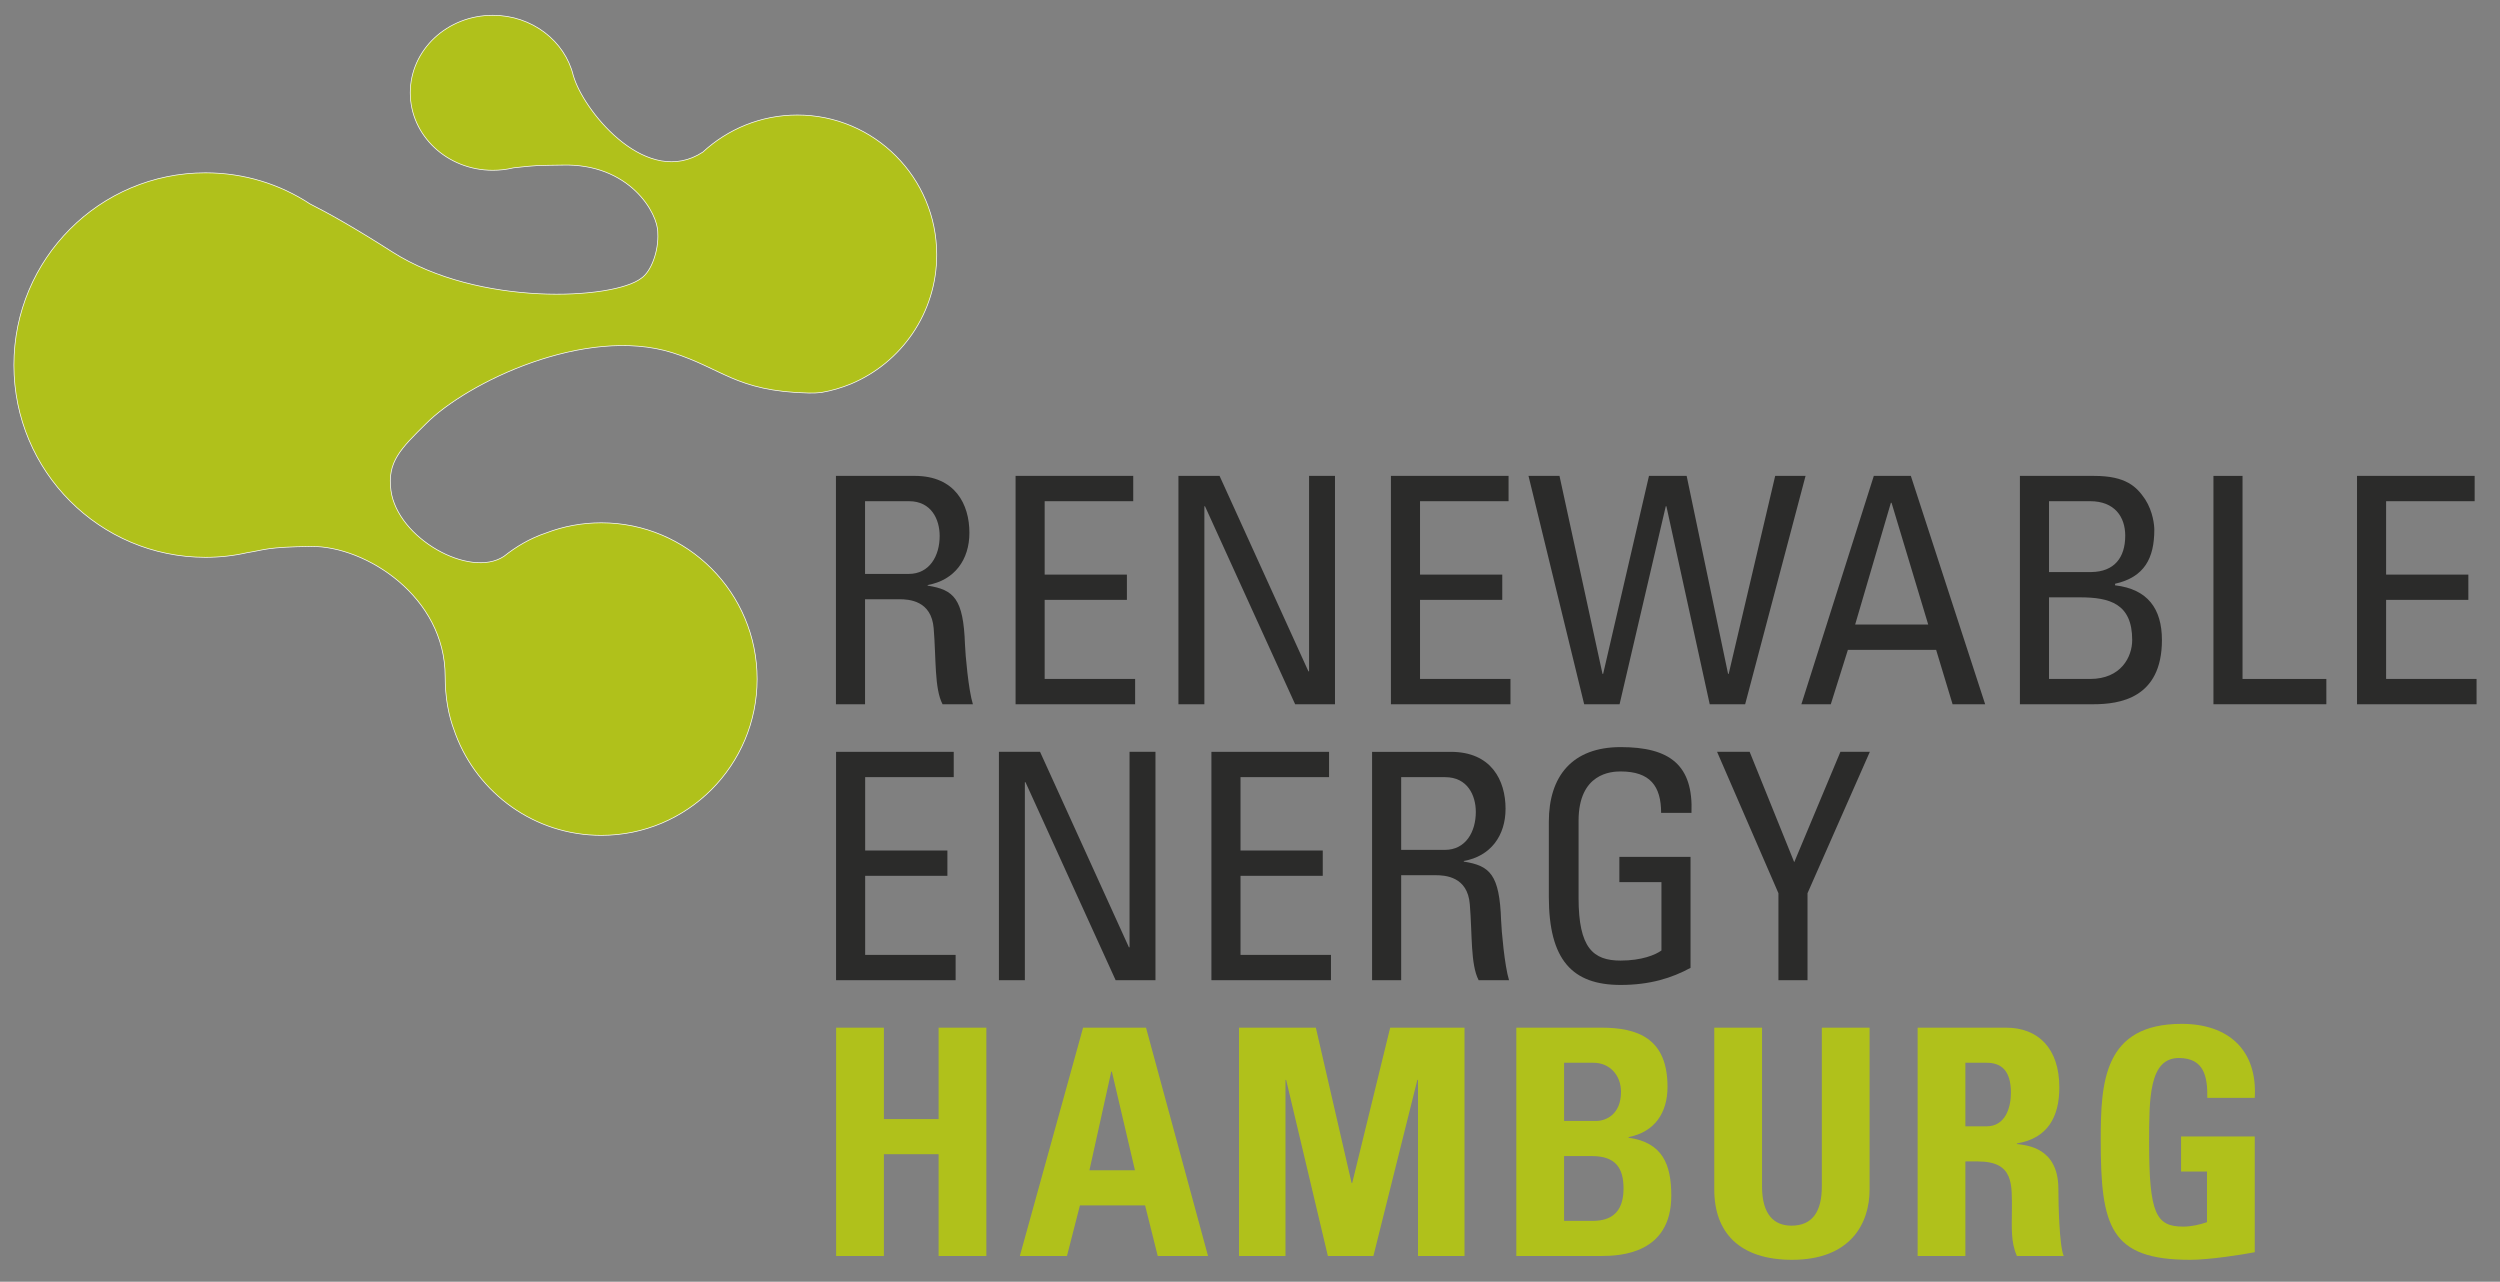 <?xml version="1.0" encoding="UTF-8" standalone="no"?>
<!-- Created with Inkscape (http://www.inkscape.org/) -->

<svg
   xmlns:dc="http://purl.org/dc/elements/1.1/"
   xmlns:cc="http://creativecommons.org/ns#"
   xmlns:rdf="http://www.w3.org/1999/02/22-rdf-syntax-ns#"
   xmlns:svg="http://www.w3.org/2000/svg"
   xmlns="http://www.w3.org/2000/svg"
   version="1.1"
   width="1024"
   height="525"
   id="svg3439">
  <rect width="100%" height="100%" fill="#808080" stroke="none"/>
  <defs
     id="defs3441">
    <clipPath
       id="clipPath3057">
      <path
         d="m 0,0 595.276,0 0,841.89 L 0,841.89 0,0 z"
         id="path3059" />
    </clipPath>
    <clipPath
       id="clipPath3089">
      <path
         d="m 0,0 595.276,0 0,841.89 L 0,841.89 0,0 z"
         id="path3091" />
    </clipPath>
    <clipPath
       id="clipPath3121">
      <path
         d="m 0,0 595.276,0 0,841.89 L 0,841.89 0,0 z"
         id="path3123" />
    </clipPath>
  </defs>
  <g
     transform="translate(0,-243)"
     id="layer1">
    <g
       transform="matrix(6.745,0,0,-6.745,-2809.535,950.211)"
       id="g3310">
      <g
         id="g3254">
        <g
           transform="translate(473.42,89.379)"
           id="g3021">
          <path
             d="m 0,0 c 0,-3.533 -2.149,-6.559 -5.204,-7.841 -0.572,-0.236 -1.173,-0.414 -1.799,-0.522 -0.242,-0.029 -0.498,-0.039 -0.759,-0.034 -2.252,0.049 -3.573,0.438 -4.731,0.931 l -0.005,0.005 c -1.109,0.473 -2.07,1.045 -3.553,1.513 -5.289,1.661 -12.494,-1.814 -14.973,-4.322 -1.523,-1.503 -2.355,-2.307 -2.119,-4.047 0.4,-2.907 4.785,-5.356 6.855,-4.001 0.749,0.592 1.573,1.094 2.593,1.434 1.035,0.394 2.153,0.607 3.326,0.607 5.229,0 9.463,-4.249 9.463,-9.488 0,-5.243 -4.234,-9.492 -9.463,-9.492 -4.046,0 -7.496,2.548 -8.846,6.131 -0.025,0.064 -0.049,0.128 -0.069,0.193 -0.365,0.955 -0.567,2.054 -0.567,3.326 0,4.84 -4.805,7.915 -8.122,7.895 -2.735,-0.039 -2.799,-0.202 -3.844,-0.37 l -0.014,0 c -0.828,-0.192 -1.686,-0.291 -2.573,-0.291 -6.427,0 -11.636,5.225 -11.636,11.675 0,6.452 5.209,11.675 11.636,11.675 2.341,0 4.519,-0.689 6.343,-1.887 1.099,-0.551 2.71,-1.453 4.992,-2.912 5.244,-3.352 13.449,-2.898 15.12,-1.608 0.601,0.395 1.075,1.652 1.01,2.761 0.02,1.192 -1.715,4.239 -5.815,4.115 -1.616,-0.024 -1.523,-0.01 -2.952,-0.167 -0.005,0 -0.015,-0.006 -0.024,-0.006 -0.39,-0.094 -0.804,-0.142 -1.228,-0.142 -2.77,0 -5.012,2.109 -5.012,4.706 0,2.603 2.242,4.706 5.012,4.706 2.385,0 4.382,-1.562 4.889,-3.661 0.02,-0.074 0.049,-0.143 0.074,-0.221 0.749,-2.15 4.445,-6.609 7.792,-4.426 1.508,1.394 3.523,2.252 5.741,2.252 C -3.79,8.487 0,4.687 0,0"
             id="path3023"
             style="fill:#b0c11b;fill-opacity:1;fill-rule:nonzero;stroke:none" />
        </g>
        <g
           transform="translate(473.42,89.379)"
           id="g3025">
          <path
             d="m 0,0 c 0,-3.533 -2.149,-6.559 -5.204,-7.841 -0.572,-0.236 -1.173,-0.414 -1.799,-0.522 -0.242,-0.029 -0.498,-0.039 -0.759,-0.034 -2.252,0.049 -3.573,0.438 -4.731,0.931 l -0.005,0.005 c -1.109,0.473 -2.07,1.045 -3.553,1.513 -5.289,1.661 -12.494,-1.814 -14.973,-4.322 -1.523,-1.503 -2.355,-2.307 -2.119,-4.047 0.4,-2.907 4.785,-5.356 6.855,-4.001 0.749,0.592 1.573,1.094 2.593,1.434 1.035,0.394 2.153,0.607 3.326,0.607 5.229,0 9.463,-4.249 9.463,-9.488 0,-5.243 -4.234,-9.492 -9.463,-9.492 -4.046,0 -7.496,2.548 -8.846,6.131 -0.025,0.064 -0.049,0.128 -0.069,0.193 -0.365,0.955 -0.567,2.054 -0.567,3.326 0,4.84 -4.805,7.915 -8.122,7.895 -2.735,-0.039 -2.799,-0.202 -3.844,-0.37 l -0.014,0 c -0.828,-0.192 -1.686,-0.291 -2.573,-0.291 -6.427,0 -11.636,5.225 -11.636,11.675 0,6.452 5.209,11.675 11.636,11.675 2.341,0 4.519,-0.689 6.343,-1.887 1.099,-0.551 2.71,-1.453 4.992,-2.912 5.244,-3.352 13.449,-2.898 15.12,-1.608 0.601,0.395 1.075,1.652 1.01,2.761 0.02,1.192 -1.715,4.239 -5.815,4.115 -1.616,-0.024 -1.523,-0.01 -2.952,-0.167 -0.005,0 -0.015,-0.006 -0.024,-0.006 -0.39,-0.094 -0.804,-0.142 -1.228,-0.142 -2.77,0 -5.012,2.109 -5.012,4.706 0,2.603 2.242,4.706 5.012,4.706 2.385,0 4.382,-1.562 4.889,-3.661 0.02,-0.074 0.049,-0.143 0.074,-0.221 0.749,-2.15 4.445,-6.609 7.792,-4.426 1.508,1.394 3.523,2.252 5.741,2.252 C -3.79,8.487 0,4.687 0,0 z"
             id="path3027"
             style="fill:none;stroke:#ffffff;stroke-width:0.042;stroke-linecap:butt;stroke-linejoin:miter;stroke-miterlimit:4;stroke-opacity:1;stroke-dasharray:none" />
        </g>
        <g
           transform="translate(469.067,68.46)"
           id="g3029">
          <path
             d="m 0,0 0,-6.376 -1.767,0 0,13.867 4.783,0 c 2.458,0 3.322,-1.729 3.322,-3.457 0,-1.633 -0.903,-2.881 -2.535,-3.17 l 0,-0.038 c 1.594,-0.25 2.17,-0.788 2.266,-3.573 0.02,-0.595 0.211,-2.765 0.48,-3.629 l -1.843,0 c -0.5,0.96 -0.385,2.765 -0.538,4.61 C 4.033,-0.077 2.669,0 2.074,0 L 0,0 z m 0,1.537 2.65,0 c 1.268,0 1.882,1.095 1.882,2.305 0,0.998 -0.499,2.112 -1.863,2.112 L 0,5.954 0,1.537 z"
             id="path3031"
             style="fill:#2b2b2a;fill-opacity:1;fill-rule:nonzero;stroke:none" />
        </g>
        <g
           transform="translate(478.208,62.083)"
           id="g3033">
          <path
             d="m 0,0 0,13.867 7.145,0 0,-1.536 -5.378,0 0,-4.456 4.994,0 0,-1.537 -4.994,0 0,-4.802 5.493,0 L 7.26,0 0,0 z"
             id="path3035"
             style="fill:#2b2b2a;fill-opacity:1;fill-rule:nonzero;stroke:none" />
        </g>
        <g
           transform="translate(497.605,75.951)"
           id="g3037">
          <path
             d="m 0,0 0,-13.867 -2.42,0 -5.474,12.023 -0.038,0 0,-12.023 -1.575,0 0,13.867 2.497,0 5.396,-11.87 0.04,0 0,11.87 L 0,0 z"
             id="path3039"
             style="fill:#2b2b2a;fill-opacity:1;fill-rule:nonzero;stroke:none" />
        </g>
        <g
           transform="translate(501.002,62.083)"
           id="g3041">
          <path
             d="m 0,0 0,13.867 7.144,0 0,-1.536 -5.377,0 0,-4.456 4.994,0 0,-1.537 -4.994,0 0,-4.802 5.493,0 L 7.26,0 0,0 z"
             id="path3043"
             style="fill:#2b2b2a;fill-opacity:1;fill-rule:nonzero;stroke:none" />
        </g>
        <g
           transform="translate(509.356,75.951)"
           id="g3045">
          <path
             d="m 0,0 1.882,0 2.612,-12.024 0.039,0 L 7.317,0 l 2.287,0 2.516,-12.024 0.037,0 2.824,12.024 1.844,0 -3.668,-13.867 -2.152,0 -2.631,12.023 -0.038,0 -2.805,-12.023 -2.15,0 L 0,0 z"
             id="path3047"
             style="fill:#2b2b2a;fill-opacity:1;fill-rule:nonzero;stroke:none" />
        </g>
        <g
           transform="translate(530.326,75.951)"
           id="g3049">
          <path
             d="m 0,0 2.248,0 4.513,-13.867 -1.978,0 -0.999,3.303 -5.358,0 -1.038,-3.303 -1.786,0 L 0,0 z m 1.076,-1.633 -0.039,0 -2.17,-7.394 4.436,0 -2.227,7.394 z"
             id="path3051"
             style="fill:#2b2b2a;fill-opacity:1;fill-rule:nonzero;stroke:none" />
        </g>
        <g
           id="g3053">
          <g
             clip-path="url(#clipPath3057)"
             id="g3055">
            <g
               transform="translate(539.198,62.083)"
               id="g3061">
              <path
                 d="m 0,0 0,13.867 4.514,0 c 1.92,0 2.573,-0.652 3.091,-1.421 0.48,-0.749 0.557,-1.575 0.557,-1.844 0,-1.729 -0.595,-2.881 -2.382,-3.285 l 0,-0.095 C 7.76,6.991 8.624,5.8 8.624,3.899 8.624,0.346 6.031,0 4.456,0 L 0,0 z m 1.767,8.028 2.574,0 c 1.382,0.02 2.055,0.865 2.055,2.209 0,1.152 -0.653,2.094 -2.132,2.094 l -2.497,0 0,-4.303 z m 0,-6.492 2.497,0 c 1.882,0 2.555,1.345 2.555,2.363 0,2.209 -1.364,2.593 -3.17,2.593 l -1.882,0 0,-4.956 z"
                 id="path3063"
                 style="fill:#2b2b2a;fill-opacity:1;fill-rule:nonzero;stroke:none" />
            </g>
          </g>
        </g>
        <g
           transform="translate(550.951,62.083)"
           id="g3065">
          <path
             d="m 0,0 0,13.867 1.766,0 0,-12.331 5.09,0 L 6.856,0 0,0 z"
             id="path3067"
             style="fill:#2b2b2a;fill-opacity:1;fill-rule:nonzero;stroke:none" />
        </g>
        <g
           transform="translate(559.669,62.083)"
           id="g3069">
          <path
             d="m 0,0 0,13.867 7.144,0 0,-1.536 -5.377,0 0,-4.456 4.994,0 0,-1.537 -4.994,0 0,-4.802 5.493,0 L 7.26,0 0,0 z"
             id="path3071"
             style="fill:#2b2b2a;fill-opacity:1;fill-rule:nonzero;stroke:none" />
        </g>
        <g
           transform="translate(467.307,45.326)"
           id="g3073">
          <path
             d="m 0,0 0,13.867 7.145,0 0,-1.536 -5.378,0 0,-4.456 4.994,0 0,-1.537 -4.994,0 0,-4.802 5.493,0 L 7.26,0 0,0 z"
             id="path3075"
             style="fill:#2b2b2a;fill-opacity:1;fill-rule:nonzero;stroke:none" />
        </g>
        <g
           transform="translate(486.704,59.194)"
           id="g3077">
          <path
             d="m 0,0 0,-13.867 -2.42,0 -5.474,12.023 -0.038,0 0,-12.023 -1.575,0 0,13.867 2.497,0 5.397,-11.87 0.038,0 0,11.87 L 0,0 z"
             id="path3079"
             style="fill:#2b2b2a;fill-opacity:1;fill-rule:nonzero;stroke:none" />
        </g>
        <g
           transform="translate(490.101,45.326)"
           id="g3081">
          <path
             d="m 0,0 0,13.867 7.144,0 0,-1.536 -5.377,0 0,-4.456 4.994,0 0,-1.537 -4.994,0 0,-4.802 5.493,0 L 7.26,0 0,0 z"
             id="path3083"
             style="fill:#2b2b2a;fill-opacity:1;fill-rule:nonzero;stroke:none" />
        </g>
        <g
           id="g3085">
          <g
             clip-path="url(#clipPath3089)"
             id="g3087">
            <g
               transform="translate(501.624,51.702)"
               id="g3093">
              <path
                 d="m 0,0 0,-6.376 -1.766,0 0,13.867 4.782,0 c 2.458,0 3.323,-1.729 3.323,-3.457 0,-1.633 -0.904,-2.882 -2.535,-3.17 l 0,-0.038 c 1.594,-0.25 2.17,-0.788 2.265,-3.573 0.02,-0.595 0.212,-2.765 0.481,-3.629 l -1.845,0 C 4.206,-5.416 4.322,-3.611 4.168,-1.766 4.034,-0.077 2.67,0 2.075,0 L 0,0 z m 0,1.537 2.651,0 c 1.267,0 1.882,1.094 1.882,2.305 0,0.998 -0.499,2.112 -1.863,2.112 L 0,5.954 0,1.537 z"
                 id="path3095"
                 style="fill:#2b2b2a;fill-opacity:1;fill-rule:nonzero;stroke:none" />
            </g>
            <g
               transform="translate(517.41,55.486)"
               id="g3097">
              <path
                 d="m 0,0 c 0,1.632 -0.673,2.516 -2.459,2.516 -0.556,0 -2.554,-0.096 -2.554,-2.996 l 0,-4.687 c 0,-3.034 0.883,-3.802 2.554,-3.802 1.268,0 2.114,0.345 2.479,0.614 l 0,4.149 -2.556,0 0,1.536 4.322,0 0,-6.741 c -1.133,-0.615 -2.459,-1.037 -4.245,-1.037 -2.938,0 -4.36,1.517 -4.36,5.358 l 0,4.552 c 0,2.766 1.422,4.533 4.36,4.533 C 0.538,3.995 1.959,2.9 1.844,0 L 0,0 z"
                 id="path3099"
                 style="fill:#2b2b2a;fill-opacity:1;fill-rule:nonzero;stroke:none" />
            </g>
          </g>
        </g>
        <g
           transform="translate(528.298,59.194)"
           id="g3101">
          <path
             d="m 0,0 1.787,0 -3.785,-8.586 0,-5.281 -1.766,0 0,5.281 L -7.49,0 -5.512,0 -2.805,-6.703 0,0 z"
             id="path3103"
             style="fill:#2b2b2a;fill-opacity:1;fill-rule:nonzero;stroke:none" />
        </g>
        <g
           transform="translate(473.534,36.893)"
           id="g3105">
          <path
             d="m 0,0 0,5.551 2.9,0 0,-13.867 -2.9,0 0,6.184 -3.323,0 0,-6.184 -2.9,0 0,13.867 2.9,0 L -3.323,0 0,0 z"
             id="path3107"
             style="fill:#b0c11b;fill-opacity:1;fill-rule:nonzero;stroke:none" />
        </g>
        <g
           transform="translate(478.467,28.577)"
           id="g3109">
          <path
             d="m 0,0 3.841,13.867 3.822,0 L 11.428,0 8.374,0 7.606,3.073 3.649,3.073 2.862,0 0,0 z m 5.589,11.198 -0.038,0 -1.325,-5.993 2.765,0 -1.402,5.993 z"
             id="path3111"
             style="fill:#b0c11b;fill-opacity:1;fill-rule:nonzero;stroke:none" />
        </g>
        <g
           transform="translate(491.776,28.577)"
           id="g3113">
          <path
             d="m 0,0 0,13.867 4.667,0 2.17,-9.43 0.039,0 2.305,9.43 4.513,0 0,-13.867 -2.823,0 0,10.698 -0.039,0 L 8.162,0 5.397,0 2.862,10.698 2.823,10.698 2.823,0 0,0 z"
             id="path3115"
             style="fill:#b0c11b;fill-opacity:1;fill-rule:nonzero;stroke:none" />
        </g>
        <g
           id="g3117">
          <g
             clip-path="url(#clipPath3121)"
             id="g3119">
            <g
               transform="translate(508.617,28.577)"
               id="g3125">
              <path
                 d="m 0,0 0,13.867 5.147,0 c 2.21,0 4.034,-0.634 4.034,-3.592 0,-1.594 -0.788,-2.746 -2.363,-3.053 l 0,-0.039 C 8.874,6.895 9.411,5.57 9.411,3.668 9.411,0.153 6.357,0 5.128,0 L 0,0 z m 2.9,8.201 1.94,0 c 0.634,0 1.517,0.423 1.517,1.767 0,1.018 -0.691,1.767 -1.67,1.767 l -1.787,0 0,-3.534 z m 0,-6.069 1.614,0 c 0.614,0 1.997,0.019 1.997,1.959 0,1.229 -0.46,1.978 -1.921,1.978 l -1.69,0 0,-3.937 z"
                 id="path3127"
                 style="fill:#b0c11b;fill-opacity:1;fill-rule:nonzero;stroke:none" />
            </g>
            <g
               transform="translate(530.069,42.444)"
               id="g3129">
              <path
                 d="m 0,0 0,-9.834 c 0,-2.075 -1.171,-4.264 -4.705,-4.264 -3.189,0 -4.726,1.652 -4.726,4.264 l 0,9.834 2.9,0 0,-9.642 c 0,-1.709 0.731,-2.382 1.787,-2.382 1.268,0 1.844,0.845 1.844,2.382 L -2.9,0 0,0 z"
                 id="path3131"
                 style="fill:#b0c11b;fill-opacity:1;fill-rule:nonzero;stroke:none" />
            </g>
            <g
               transform="translate(535.887,28.577)"
               id="g3133">
              <path
                 d="m 0,0 -2.9,0 0,13.867 5.358,0 c 1.978,0 3.247,-1.268 3.247,-3.63 0,-1.767 -0.693,-3.092 -2.575,-3.4 l 0,-0.038 C 3.764,6.722 5.647,6.569 5.647,4.072 5.647,3.188 5.705,0.576 5.973,0 L 3.13,0 C 2.747,0.845 2.823,1.786 2.823,2.689 c 0,1.652 0.154,3.054 -2.074,3.054 L 0,5.743 0,0 z m 0,7.875 1.286,0 c 1.153,0 1.479,1.152 1.479,2.035 0,1.326 -0.557,1.825 -1.479,1.825 l -1.286,0 0,-3.86 z"
                 id="path3135"
                 style="fill:#b0c11b;fill-opacity:1;fill-rule:nonzero;stroke:none" />
            </g>
            <g
               transform="translate(550.578,38.18)"
               id="g3137">
              <path
                 d="m 0,0 c 0.02,1.286 -0.192,2.42 -1.729,2.42 -1.805,0 -1.805,-2.44 -1.805,-5.128 0,-4.341 0.423,-5.11 2.075,-5.11 0.48,0 0.999,0.116 1.44,0.27 l 0,3.073 -1.575,0 0,2.132 4.475,0 0,-7.03 c -0.787,-0.154 -2.765,-0.461 -3.918,-0.461 -4.879,0 -5.435,2.016 -5.435,7.279 0,3.496 0.173,7.049 4.916,7.049 C 1.287,4.494 3.054,2.9 2.881,0 L 0,0 z"
                 id="path3139"
                 style="fill:#b0c11b;fill-opacity:1;fill-rule:nonzero;stroke:none" />
            </g>
          </g>
        </g>
      </g>
    </g>
  </g>
</svg>
